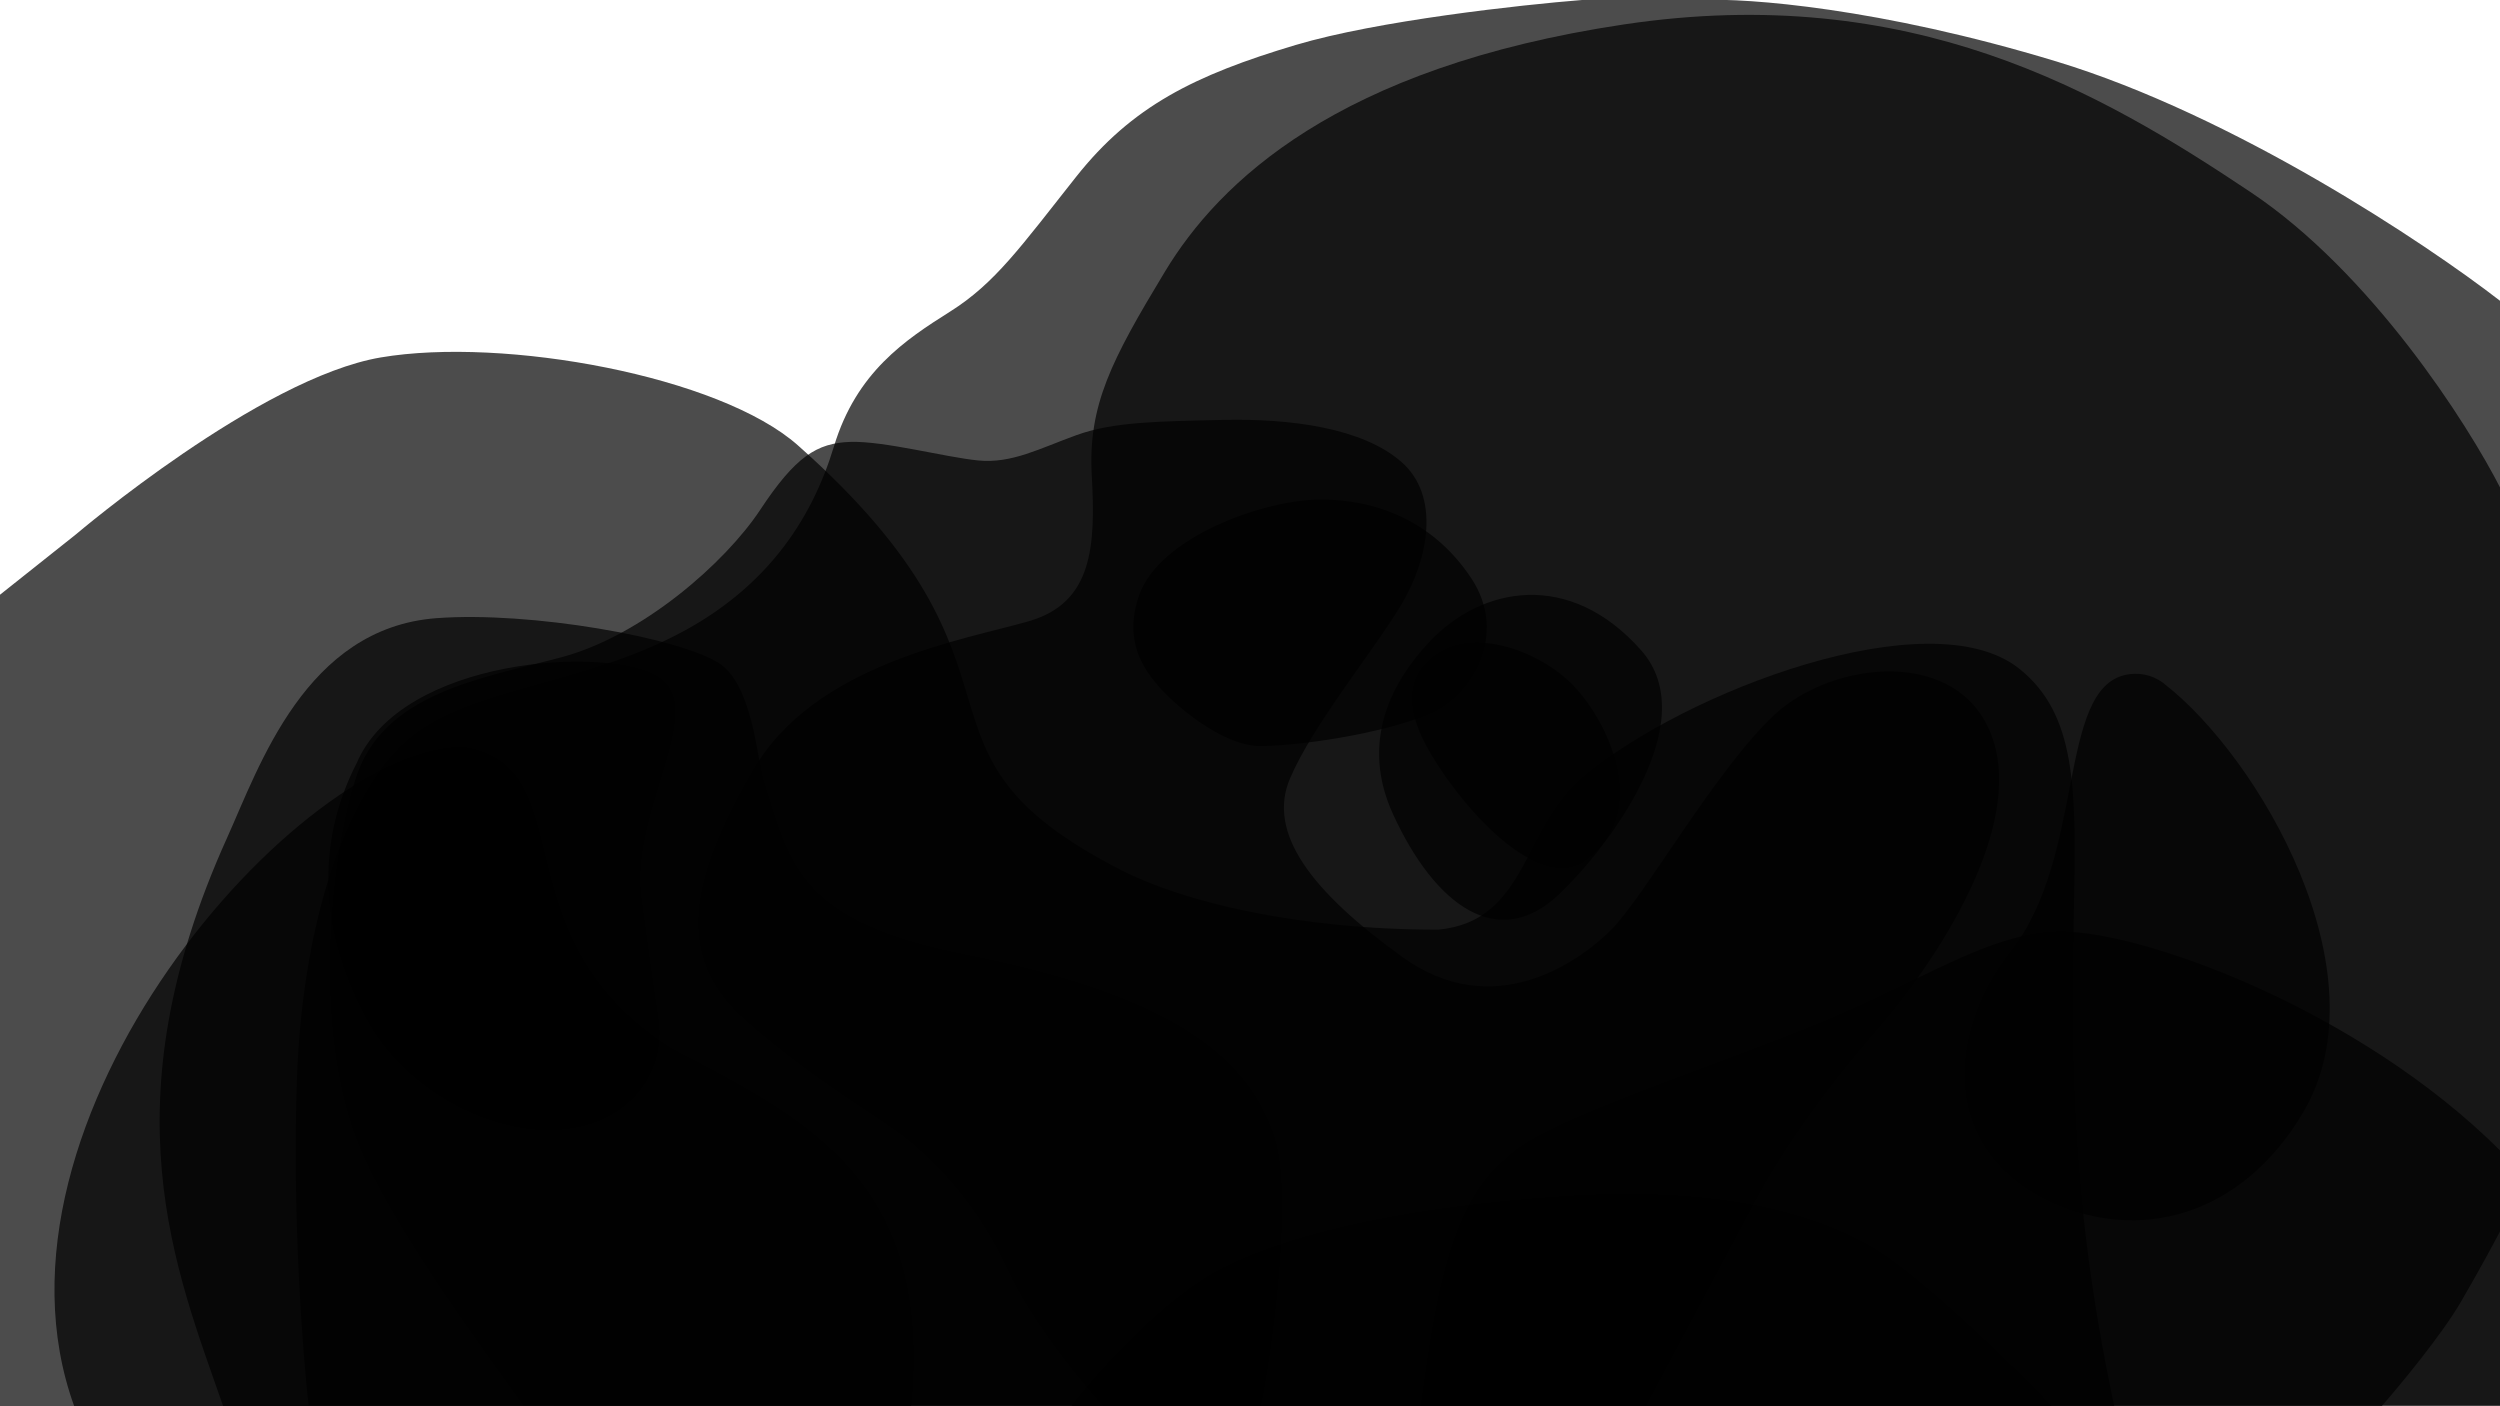 <svg width="2560" height="1440" viewBox="0 0 2560 1440" fill="none" xmlns="http://www.w3.org/2000/svg">
<g clip-path="url(#clip0_98_2673)">
<path d="M473.999 765C306.999 765 -30.001 1147 75.999 1440H932.999C953.999 1212 832.999 1149 687.999 1074C505.999 959 599.999 784 473.999 765ZM1455 1439.74H2561V1179C2415 1033 2194 954 2111.5 954C2035 954 1967.08 1006.76 1848 1054C1720.13 1104.73 1574.07 1151.31 1543 1186C1478 1235 1466 1367 1455 1439.74Z" fill="black" fill-opacity="0.7"/>
<path d="M817.001 456C1083 692 906.001 767 1148 891C1212.22 923.904 1329 952 1473 952C1564 943 1558 849 1622 795C1724.54 708.485 1977 612 2068 685C2184.25 778.254 2068 988 2165 1440H0V609L78.001 547C78.001 547 266.001 387 390.001 366C516.128 344.64 737.125 385.133 817.001 456Z" fill="black" fill-opacity="0.7"/>
<path d="M232.5 857.999C108.777 1132 179.5 1299 228.501 1439.84H1291C1303.5 1377 1323.75 1223.5 1305 1165C1278.4 1082 1199 1019.31 990.001 978C818.001 944 809.135 886.707 782.001 800C775.441 779.037 771.001 701.202 736.001 679C694.918 652.94 543.383 625.771 447.001 633C312.981 643.051 265.679 784.521 232.5 857.999Z" fill="black" fill-opacity="0.7"/>
<path d="M1797 1230C1777 1267.6 1714 1385.67 1685 1440L536.002 1439C492.668 1378 394.001 1246 363.502 1161.5C323.257 1050 336.502 889.5 363.502 799.5C390.502 709.5 492.502 695 575.002 673C657.502 651 742.502 576.5 778.502 522C814.502 467.5 836.502 453.5 871.002 452.5C905.502 451.5 967.002 468 1001.5 471.5C1036 475 1065 459 1102.5 445.5C1140 432 1185 431.5 1253 430C1321 428.5 1395 438 1435 473C1475 508 1463 572 1435 619C1407 666 1345 741 1321 797C1297 853 1343 913 1436 980C1529 1047 1616 986 1650 952C1684 918 1757 788 1817 732C1877 676 2007 662 2040 755C2073 848 1983 984 1923 1053C1863 1122 1822 1183 1797 1230Z" fill="black" fill-opacity="0.7"/>
<path d="M1426.51 833.782C1392.2 759.012 1425.59 697.738 1464 657C1517.07 600.717 1607.15 582.92 1680.58 666.005C1745.02 738.904 1647.14 867.227 1596.96 915.258C1534.25 975.293 1469.39 927.243 1426.51 833.782ZM2059 974.412C2135.9 876.366 2106.5 705.5 2177 691C2201 686.064 2216.5 700.499 2216.5 700.499C2313 775.5 2442 995.992 2359 1138C2295.29 1247 2189 1272.23 2100.27 1230.66C1984.68 1176.52 1995.6 1055.24 2059 974.412ZM376.803 1045.62C321 944 328.446 853.001 365.001 782C411 673 622.803 661 673.803 693C724.803 725.001 648 826 656 914C656 914 667.607 1002.49 673.803 1040.62C680.303 1080.62 664.303 1118.23 628.303 1139.99C552.303 1185.95 425.478 1134.26 376.803 1045.62Z" fill="black" fill-opacity="0.7"/>
<path d="M1460.06 762.797C1435.54 717 1448.69 691.175 1460.06 679.602C1500.04 636.367 1577 666.001 1611.5 702.5C1651.67 745 1690 838 1619 884C1566.56 910.858 1488 815 1460.06 762.797ZM1602 1225C1753 1215 1852 1240 1915 1276C1965.4 1304.8 2060 1397.33 2101 1440H1097C1123.67 1405.33 1192.2 1328.4 1253 1298C1329 1260 1451 1235 1602 1225Z" fill="black" fill-opacity="0.7"/>
<path d="M2561 1259C2555.67 1269.33 2540 1298.6 2520 1333C2500.3 1366.89 2457.62 1418.44 2437.88 1441H1131C1108.33 1416.33 1056.8 1353.6 1032 1300C1001 1233 962.999 1196 935.999 1172C908.999 1148 838.999 1111 763.999 1045C688.999 979 707.999 899 770.999 789C833.999 679 988.999 655 1054 636C1119 617 1122 559 1118 487C1114 415 1138 369 1193 278C1248 187 1369 69 1663 25C1957 -19 2151 94 2305 197C2428.2 279.4 2527 434 2561 501V1259Z" fill="black" fill-opacity="0.7"/>
<path d="M2106 63C2287.6 118.2 2484.33 249.333 2560 308V1439H316.001C310.001 1386.33 299.201 1246 304.001 1106C310.001 931 361.001 802 422.001 754C483.001 706 583.001 703 683.001 655C783.001 607 831.001 533 854.001 457C877.001 381 927.001 348 973.001 319C1019 290 1045 253 1102 181C1159 109 1223 77 1327 46C1410.2 21.2 1557 5 1620 -2.84463e-05H1743C1788.33 -2 1924.4 7.8 2106 63Z" fill="black" fill-opacity="0.7"/>
<path d="M1292 764C1250.4 764.8 1199.93 718.5 1187 703.5C1172.35 686.5 1149.7 657.5 1166.5 609.5C1187.5 549.5 1295 511.5 1352.5 511.5C1410 511.5 1468 534 1506.5 592C1545 650 1506.5 710.5 1468 729C1429.5 747.5 1344 763 1292 764Z" fill="black" fill-opacity="0.7"/>
</g>
<defs>
<clipPath id="clip0_98_2673">
<rect width="2560" height="1440" fill="white"/>
</clipPath>
</defs>
</svg>
